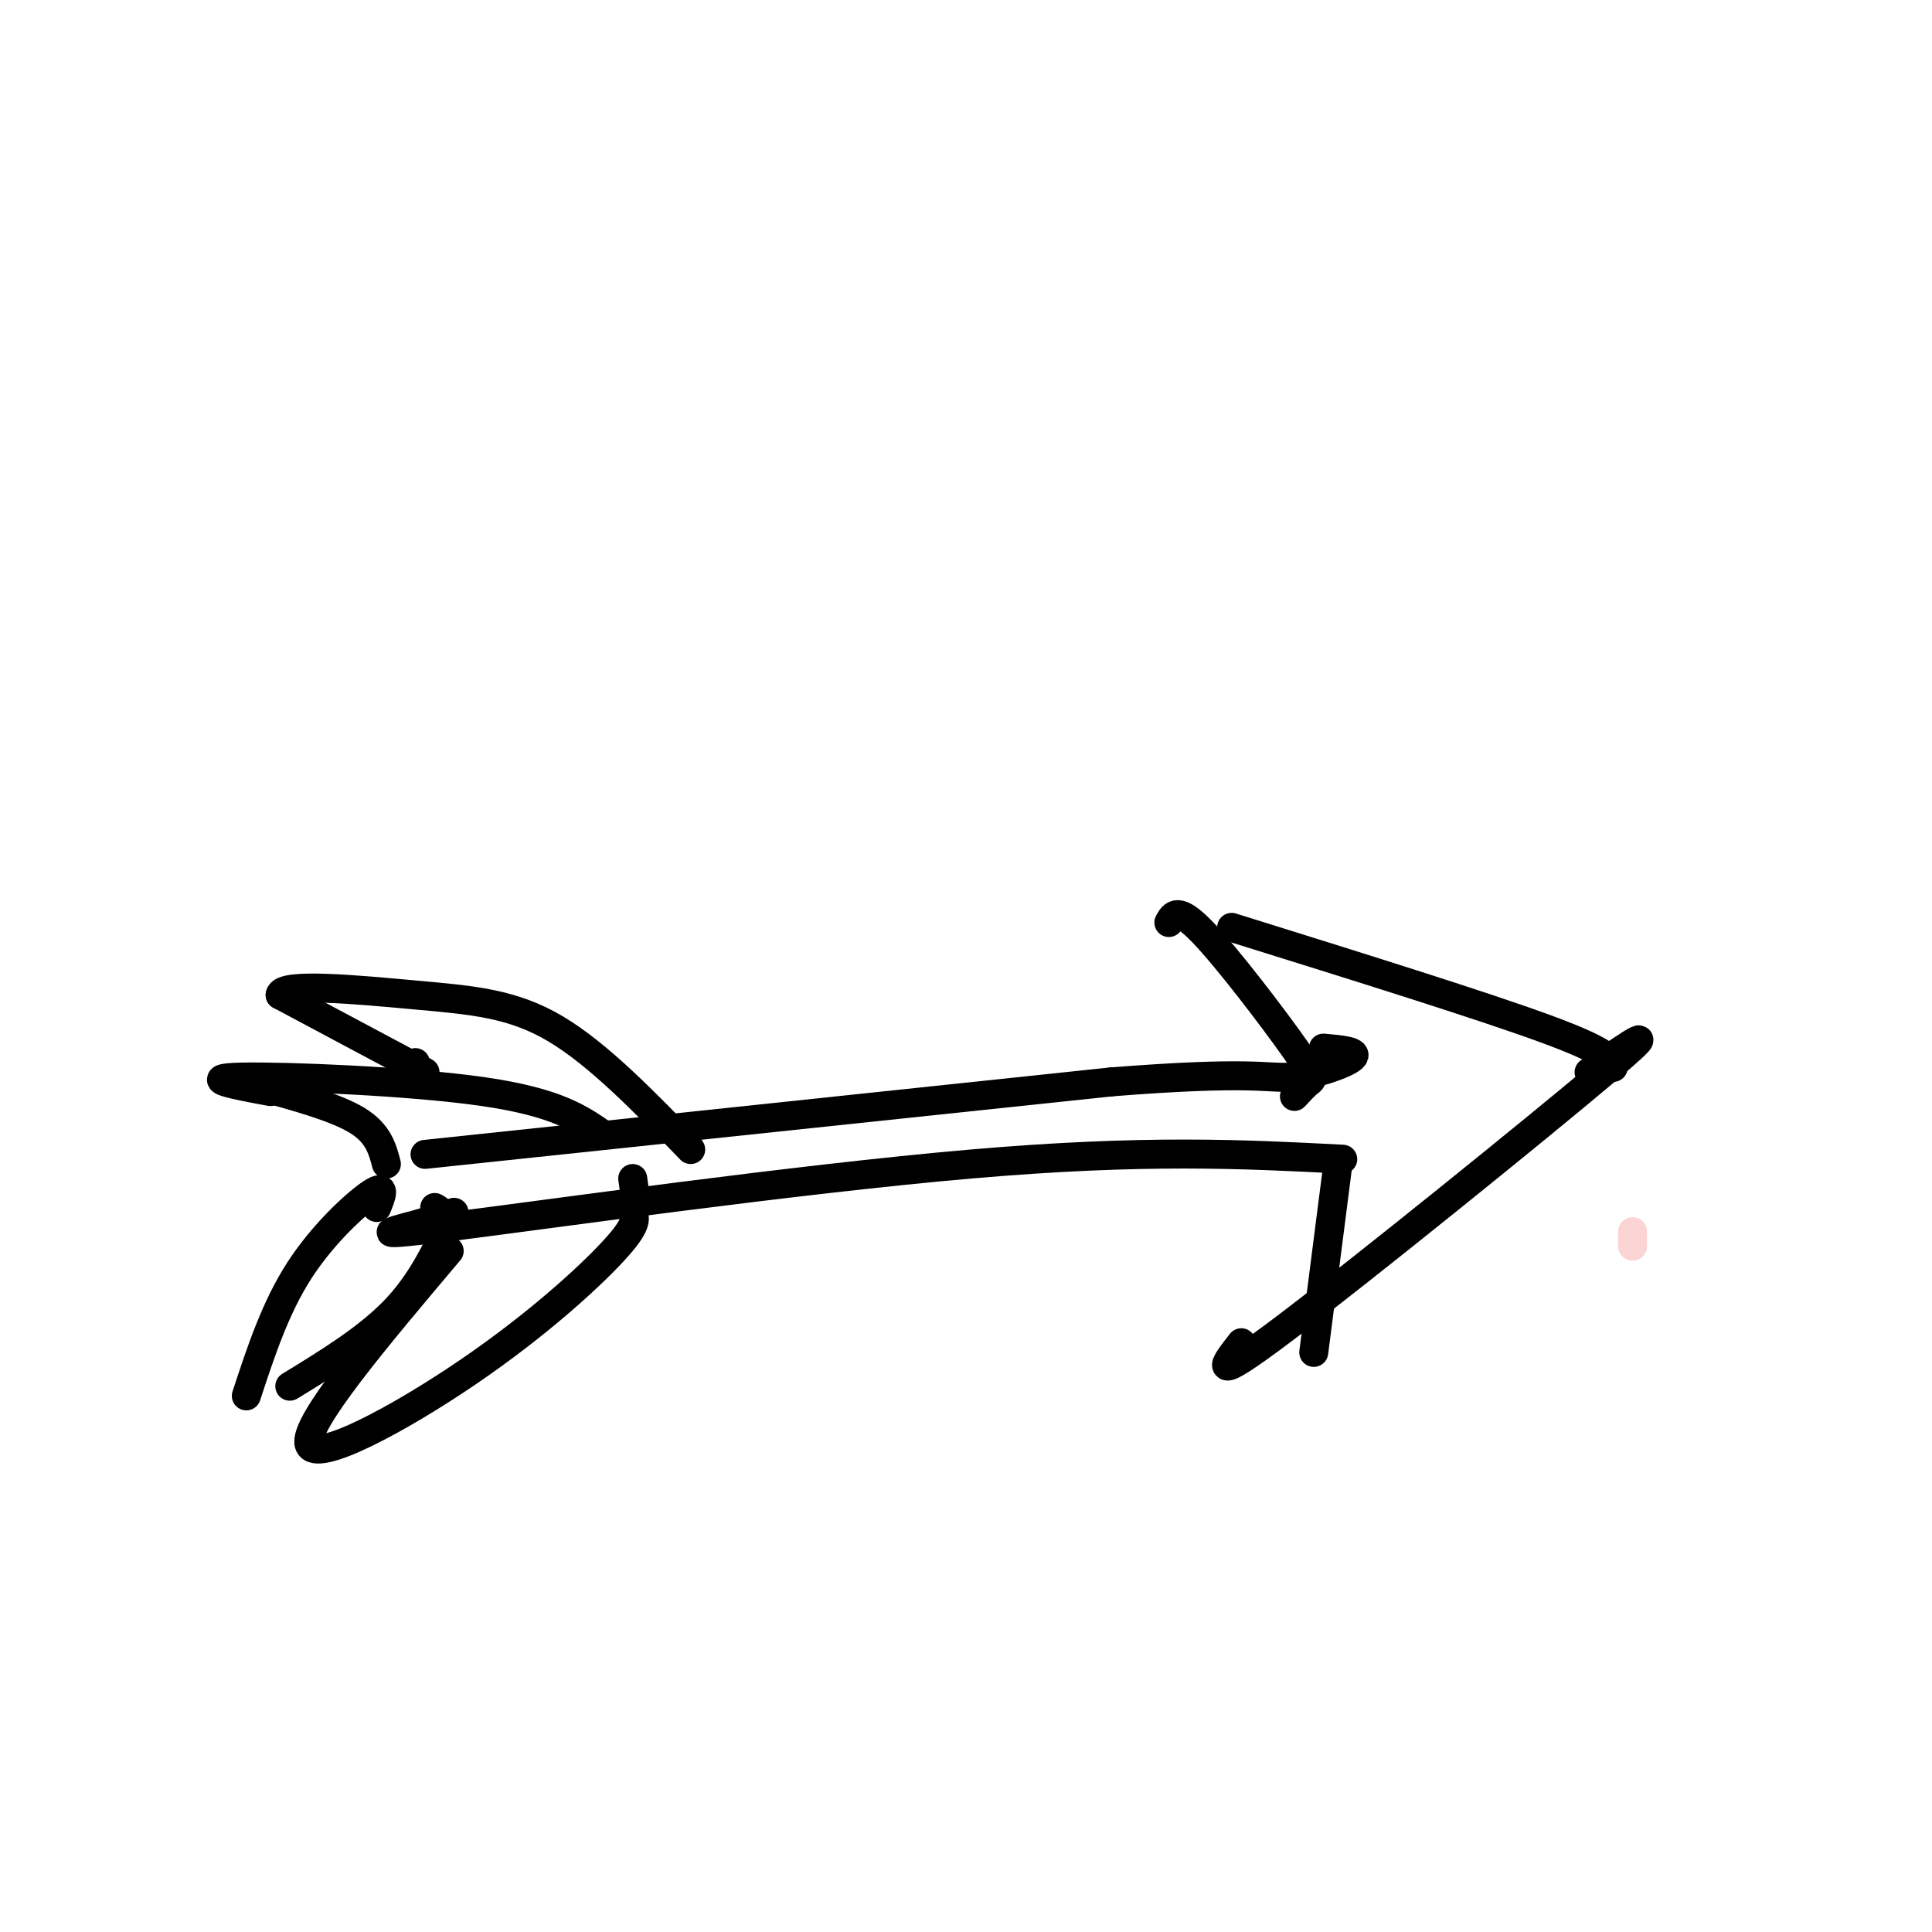 <svg viewBox='0 0 400 400' version='1.1' xmlns='http://www.w3.org/2000/svg' xmlns:xlink='http://www.w3.org/1999/xlink'><g fill='none' stroke='#000000' stroke-width='6' stroke-linecap='round' stroke-linejoin='round'><path d='M90,250c1.345,0.774 2.690,1.548 -2,3c-4.690,1.452 -15.417,3.583 5,1c20.417,-2.583 71.976,-9.881 108,-13c36.024,-3.119 56.512,-2.060 77,-1'/><path d=''/><path d='M88,239c0.000,0.000 142.000,-15.000 142,-15'/><path d='M230,224c29.500,-2.333 32.250,-0.667 37,-1c4.750,-0.333 11.500,-2.667 13,-4c1.500,-1.333 -2.250,-1.667 -6,-2'/><path d='M80,241c-0.833,-3.167 -1.667,-6.333 -6,-9c-4.333,-2.667 -12.167,-4.833 -20,-7'/><path d='M56,226c-7.533,-1.400 -15.067,-2.800 -6,-3c9.067,-0.200 34.733,0.800 50,3c15.267,2.200 20.133,5.600 25,9'/><path d='M86,220c0.000,0.000 0.000,1.000 0,1'/><path d='M88,222c0.000,0.000 -30.000,-16.000 -30,-16'/><path d='M58,206c0.298,-2.595 16.042,-1.083 28,0c11.958,1.083 20.131,1.738 29,7c8.869,5.262 18.435,15.131 28,25'/><path d='M78,250c1.000,-2.467 2.000,-4.933 -1,-3c-3.000,1.933 -10.000,8.267 -15,16c-5.000,7.733 -8.000,16.867 -11,26'/><path d='M60,287c8.167,-5.000 16.333,-10.000 22,-16c5.667,-6.000 8.833,-13.000 12,-20'/><path d='M93,259c-15.119,17.905 -30.238,35.810 -29,40c1.238,4.190 18.833,-5.333 33,-15c14.167,-9.667 24.905,-19.476 30,-25c5.095,-5.524 4.548,-6.762 4,-8'/><path d='M131,251c0.667,-2.500 0.333,-4.750 0,-7'/><path d='M242,191c0.917,-1.679 1.833,-3.357 7,2c5.167,5.357 14.583,17.750 19,24c4.417,6.250 3.833,6.357 3,7c-0.833,0.643 -1.917,1.821 -3,3'/><path d='M255,192c25.917,8.083 51.833,16.167 65,21c13.167,4.833 13.583,6.417 14,8'/><path d='M329,222c8.400,-5.822 16.800,-11.644 3,0c-13.800,11.644 -49.800,40.756 -66,53c-16.200,12.244 -12.600,7.622 -9,3'/><path d='M277,241c0.000,0.000 -5.000,39.000 -5,39'/><path d=''/></g>
<g fill='none' stroke='#FBD4D4' stroke-width='6' stroke-linecap='round' stroke-linejoin='round'><path d='M338,258c0.000,0.000 0.000,-3.000 0,-3'/></g>
</svg>
